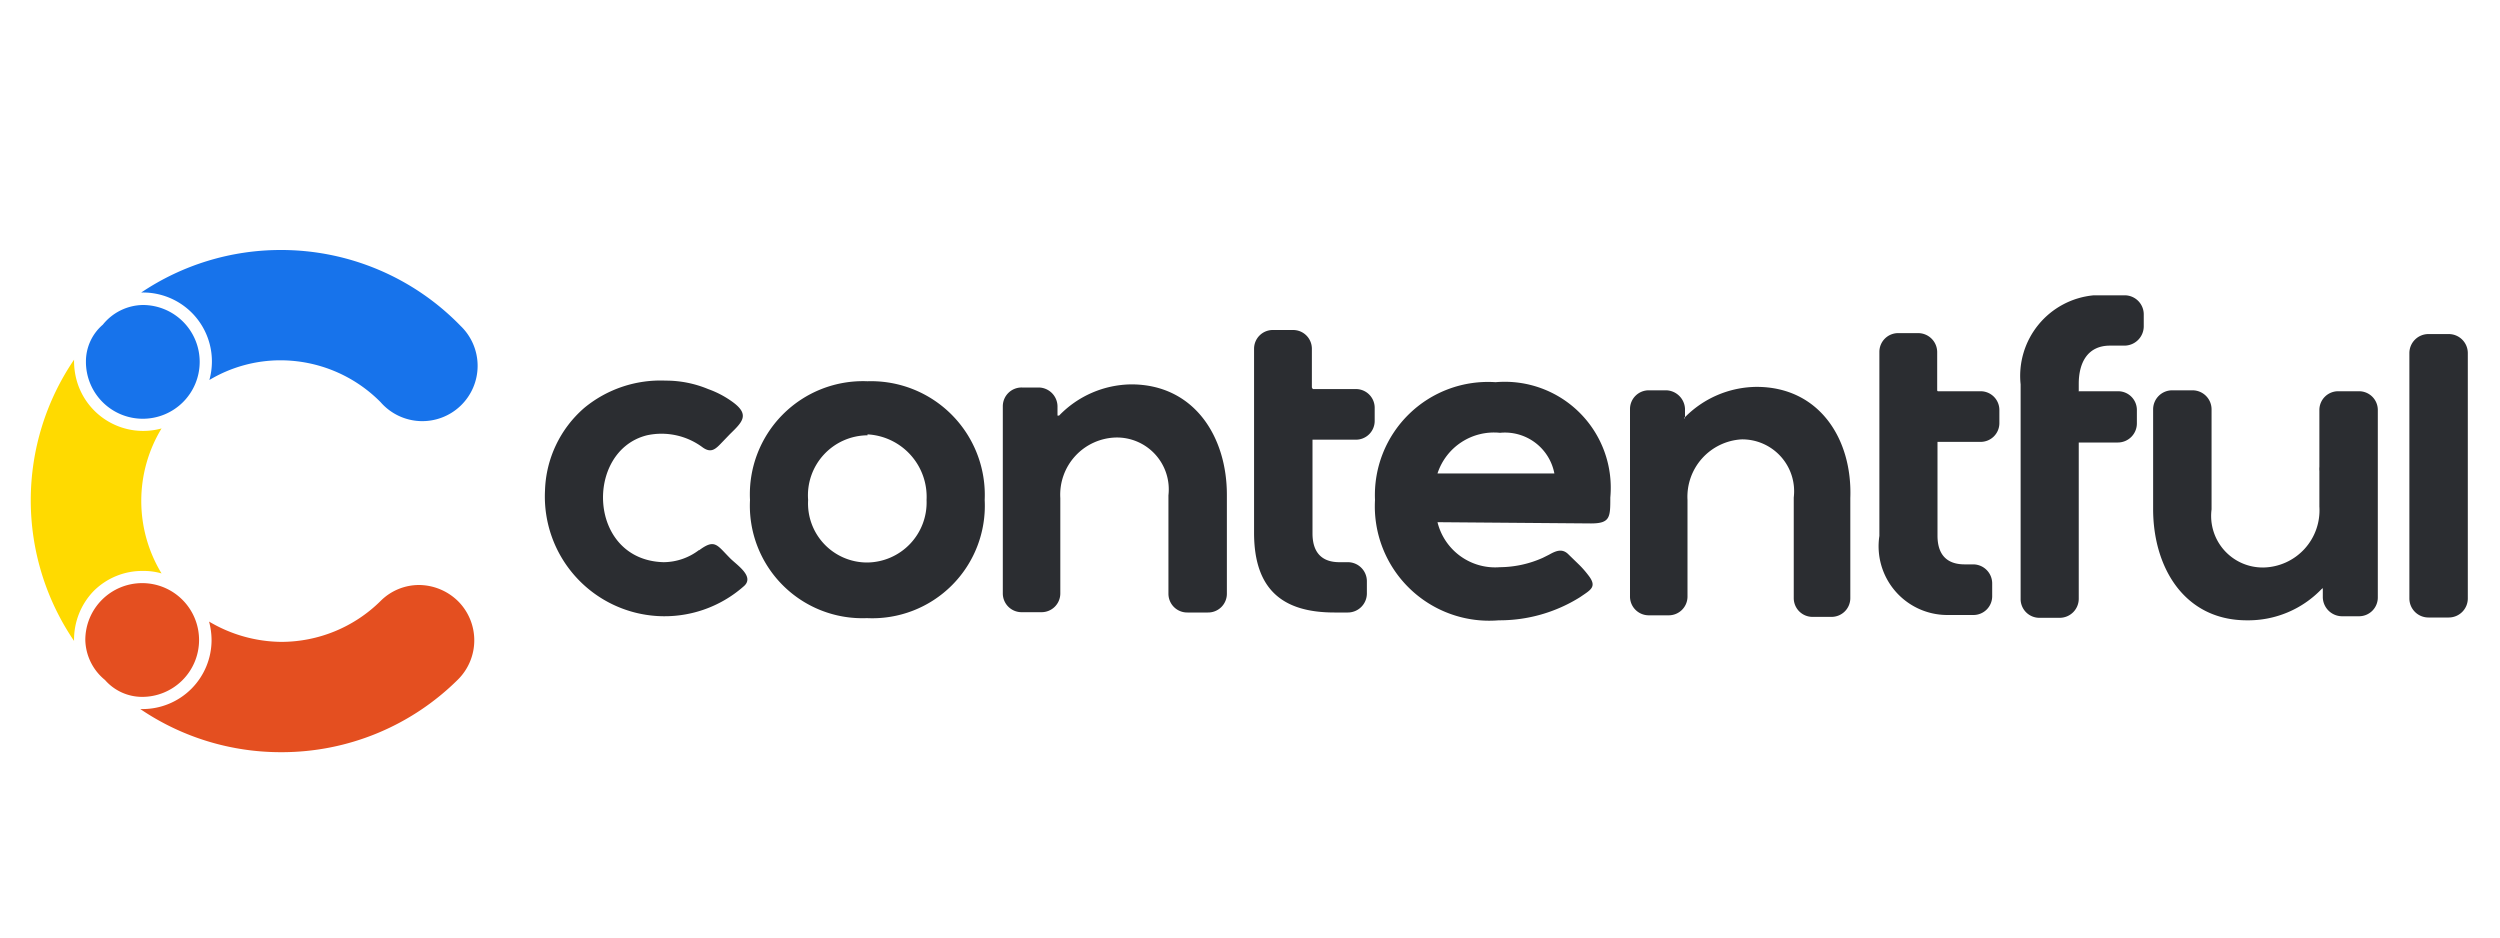 <svg xmlns="http://www.w3.org/2000/svg" viewBox="0 0 80 30"><defs><style>.cls-1{fill:#1773eb;}.cls-2{fill:#e44f20;}.cls-3{fill:#ffda00;}.cls-4{fill:#2b2d31;fill-rule:evenodd;}</style></defs><g id="OBJECTS"><path class="cls-1" d="M6.13,10a2.21,2.21,0,0,1,.57,2.16A4.43,4.43,0,0,1,9,11.53H9a4.51,4.51,0,0,1,3.18,1.34h0a1.77,1.77,0,1,0,2.56-2.44l0,0A8,8,0,0,0,9,8H9A8,8,0,0,0,4.52,9.36h.05A2.21,2.21,0,0,1,6.13,10Z"/><path class="cls-2" d="M13.42,18.72a1.74,1.74,0,0,0-1.24.51h0A4.52,4.52,0,0,1,9,20.54H9a4.6,4.6,0,0,1-2.31-.65,2.33,2.33,0,0,1,.08.59,2.21,2.21,0,0,1-2.21,2.21H4.49A8,8,0,0,0,9,24.07H9a8,8,0,0,0,5.66-2.33,1.77,1.77,0,0,0,0-2.5,1.8,1.8,0,0,0-1.26-.52Z"/><path class="cls-3" d="M3,18.91a2.2,2.2,0,0,1,1.57-.64,2.06,2.06,0,0,1,.6.08,4.47,4.47,0,0,1,0-4.64,2.21,2.21,0,0,1-2.72-1.55,2.33,2.33,0,0,1-.08-.59v-.06a8,8,0,0,0,0,9v0A2.24,2.24,0,0,1,3,18.91Z"/><path class="cls-1" d="M4.57,9.76a1.68,1.68,0,0,0-1.28.63,1.55,1.55,0,0,0-.54,1.18A1.82,1.82,0,1,0,4.57,9.76Z"/><path class="cls-2" d="M2.73,20.48a1.7,1.7,0,0,0,.63,1.28,1.58,1.58,0,0,0,1.18.54,1.82,1.82,0,1,0-1.81-1.82Z"/><path class="cls-4" d="M22.37,17.61c.51-.38.57-.17,1,.26.22.22.8.59.42.9a3.83,3.83,0,0,1-6.35-3.07,3.64,3.64,0,0,1,1.26-2.65,3.83,3.83,0,0,1,2.6-.87,3.51,3.51,0,0,1,1.36.27,3.08,3.08,0,0,1,.82.44c.51.39.27.62-.12,1l-.26.27c-.2.21-.34.35-.61.16a2.2,2.2,0,0,0-1.79-.39c-2,.5-1.9,4,.54,4.06a1.89,1.89,0,0,0,1.13-.39Zm55.34,2.15a.61.61,0,0,1-.61-.61l0-7.85a.61.61,0,0,1,.61-.61h.65a.61.61,0,0,1,.61.61l0,7.85a.61.61,0,0,1-.61.61Zm-3.42-.91a3.25,3.25,0,0,1-2.39,1c-2,0-3-1.69-3-3.56V13.1a.61.61,0,0,1,.61-.61h.65a.61.61,0,0,1,.61.61v3.2a1.65,1.65,0,0,0,1.66,1.86,1.83,1.83,0,0,0,1.79-1.95V15.07a.62.62,0,0,1,0-.13V13.12a.6.6,0,0,1,.61-.6h.65a.6.6,0,0,1,.61.6l0,6a.6.6,0,0,1-.61.6h-.55a.62.62,0,0,1-.6-.6l0-.3Zm-7.76-6.33h1.26a.6.6,0,0,1,.59.62v.41a.61.61,0,0,1-.61.61H66.52l0,5a.61.61,0,0,1-.61.61h-.65a.6.6,0,0,1-.6-.61l0-6.86A2.59,2.59,0,0,1,67,9.45h1a.61.61,0,0,1,.6.62v.38a.62.62,0,0,1-.61.61h-.47c-.72,0-1,.55-1,1.22l0,.25Zm-4.52,0h1.38a.6.6,0,0,1,.59.61v.42a.6.6,0,0,1-.6.59H62v3c0,.59.28.92.87.92h.28a.61.61,0,0,1,.6.61v.42a.6.6,0,0,1-.61.59H62.3a2.2,2.2,0,0,1-2.16-2.53c0-2,0-3.92,0-5.89a.6.6,0,0,1,.61-.6h.64a.61.61,0,0,1,.6.61V12.5Zm-20-.07h1.38a.6.6,0,0,1,.6.6v.42a.6.6,0,0,1-.61.6H42v3c0,.59.28.92.86.92h.28a.61.61,0,0,1,.6.61V19a.61.61,0,0,1-.61.6H42.7c-1.63,0-2.57-.71-2.57-2.55s0-3.92,0-5.89a.6.6,0,0,1,.61-.6h.64a.6.6,0,0,1,.6.61v1.23Zm-8.12.85a3.26,3.26,0,0,1,2.31-1c2,0,3.07,1.66,3.06,3.56V19a.6.6,0,0,1-.61.6H38a.6.6,0,0,1-.61-.6V15.85A1.66,1.66,0,0,0,35.72,14a1.83,1.83,0,0,0-1.79,1.94V19a.6.6,0,0,1-.61.59h-.64a.6.6,0,0,1-.59-.6c0-1.93,0-3.86,0-5.79V13a.6.6,0,0,1,.61-.6h.55a.61.61,0,0,1,.59.6l0,.3Zm20,.08a3.26,3.26,0,0,1,2.32-1c2,0,3.07,1.66,3,3.56v3.2a.6.6,0,0,1-.6.6H58a.6.6,0,0,1-.6-.6V15.92a1.66,1.66,0,0,0-1.67-1.86A1.84,1.84,0,0,0,54,16v3.1a.6.6,0,0,1-.6.59h-.65a.6.6,0,0,1-.59-.61l0-6a.6.6,0,0,1,.61-.59h.55a.62.62,0,0,1,.6.59l0,.31ZM27.76,12.2A3.62,3.62,0,0,0,24,16a3.6,3.6,0,0,0,3.74,3.78A3.6,3.6,0,0,0,31.51,16,3.64,3.64,0,0,0,27.76,12.2ZM46,16.71A1.9,1.9,0,0,0,48,18.15a3.41,3.41,0,0,0,1.37-.3l.2-.1c.23-.13.43-.21.63,0l.33.32a3.11,3.11,0,0,1,.29.33c.3.38.09.47-.26.71a4.85,4.85,0,0,1-2.6.74A3.66,3.66,0,0,1,44,16a3.62,3.62,0,0,1,3.86-3.77,3.39,3.39,0,0,1,3.67,3.69c0,.63,0,.83-.62.83ZM27.76,13.9A2,2,0,0,1,29.65,16,1.92,1.92,0,0,1,27.75,18,1.89,1.89,0,0,1,25.86,16a1.92,1.92,0,0,1,1.9-2.07ZM46,15.15h3.74A1.61,1.61,0,0,0,48,13.85,1.9,1.9,0,0,0,46,15.15Z"/></g></svg>